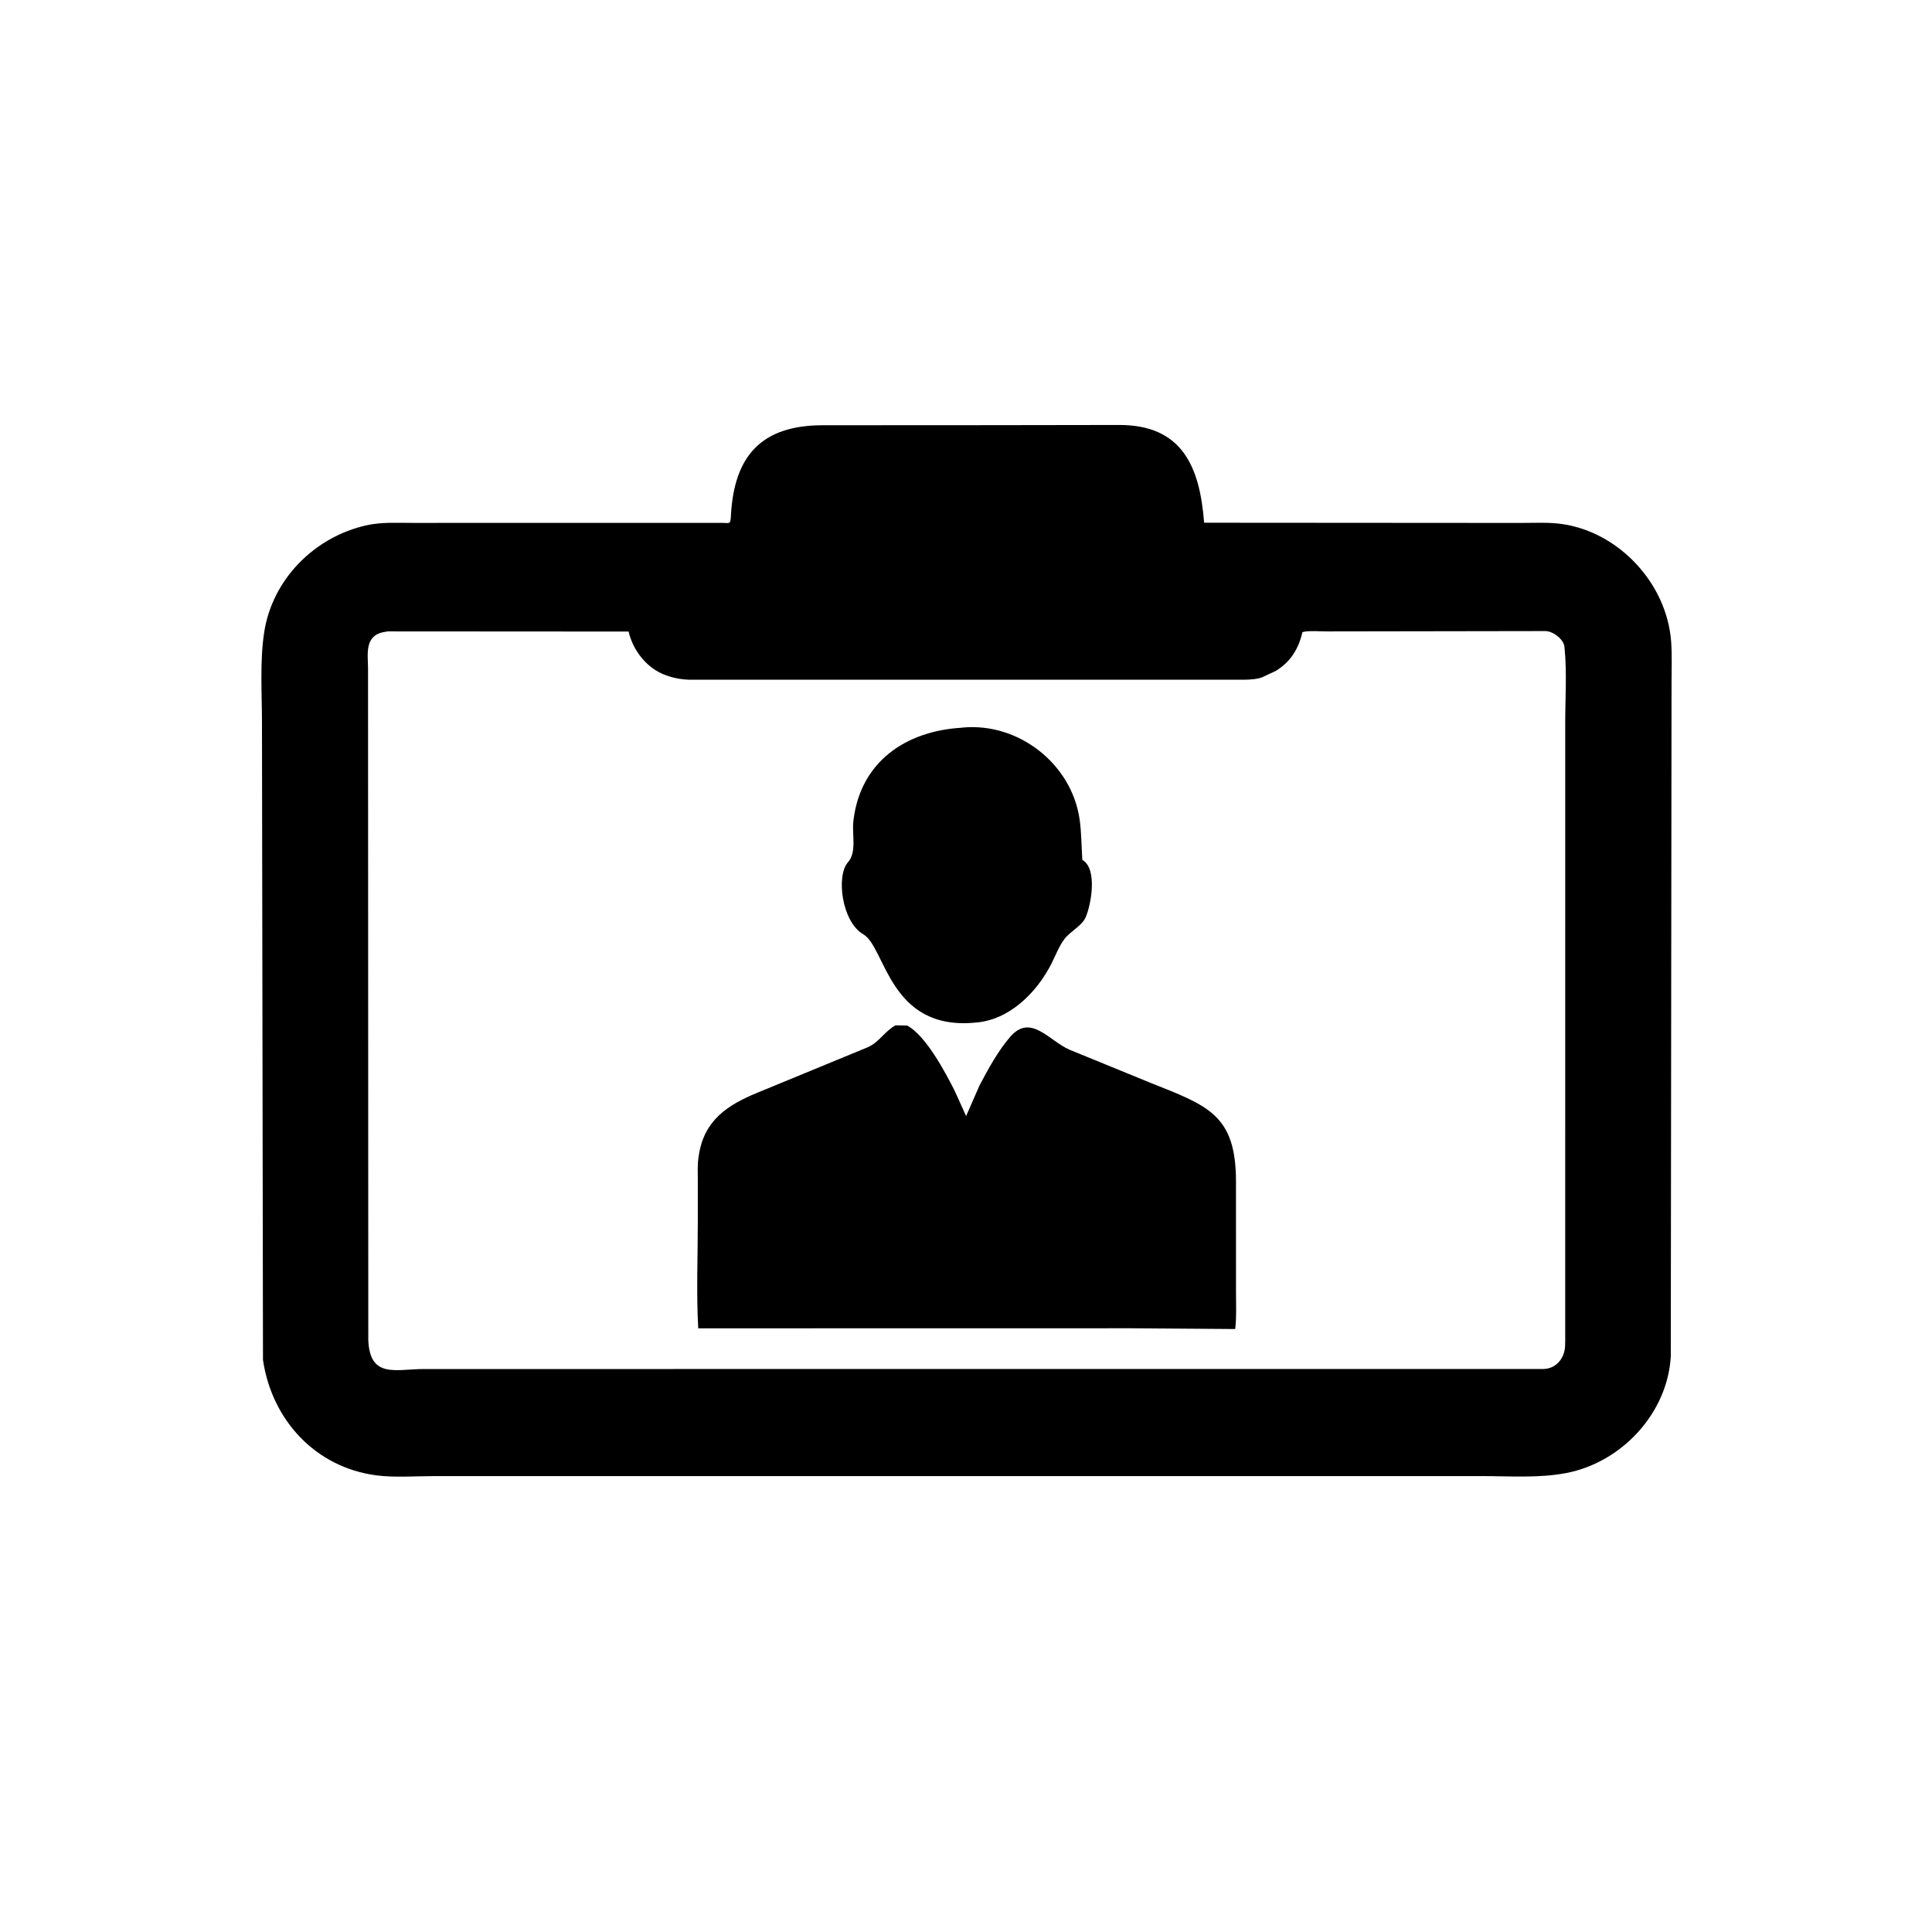 <svg version="1.1" xmlns="http://www.w3.org/2000/svg" style="display: block;" viewBox="0 0 2048 2048" width="640" height="640">
<path transform="translate(0,0)" fill="rgb(0,0,0)" d="M 1049.9 450.692 L 1185.92 450.486 C 1252.49 450.23 1271.82 493.721 1276.42 554.108 L 1612.24 554.335 C 1626.48 554.335 1641.89 553.46 1656 555.512 C 1716.73 564.345 1766.94 618.97 1771.47 679.965 C 1772.51 693.974 1771.91 708.427 1771.91 722.485 L 1771.1 1438 C 1767.54 1498.33 1718.88 1550.31 1660.07 1561.53 C 1631.43 1567 1600.19 1564.74 1571.1 1564.71 L 1002.19 1564.74 L 459.937 1564.73 C 440.269 1564.71 418.452 1566.47 399.025 1563.95 C 334.345 1555.56 288.048 1505.09 278.764 1441.5 L 277.703 766.116 C 277.71 734.774 275.317 701.445 280.009 670.5 C 288.567 614.069 333.446 569.051 388.591 556.826 C 404.629 553.271 421.134 554.299 437.459 554.3 L 764.45 554.264 C 774.059 554.234 774.267 556.528 774.837 546.066 C 778.276 482.914 807.525 450.87 871.924 450.783 L 1049.9 450.692 z M 411.127 669.308 L 405.799 670.211 C 386.052 674.639 390.131 694.068 390.131 708.948 L 390.407 1420.48 C 392.068 1461.66 419.554 1451.25 449.571 1451.22 L 1636.25 1451.19 C 1649.85 1450.77 1658.59 1439.6 1659.07 1426.69 L 1659.19 1421.18 L 1659.2 766.329 C 1659.19 740.378 1661.08 712.778 1658.5 687 L 1658.36 685.432 C 1657.33 677.478 1646.44 669.222 1638.5 668.962 L 1407 669.324 C 1399.25 669.411 1389.87 668.352 1382.34 669.677 L 1380.65 670.103 C 1376.45 687.861 1368.14 701.646 1352.25 711.269 L 1337.81 718.015 C 1332.28 720.098 1325.63 720.325 1319.77 720.514 L 730.175 720.534 C 722.364 720.228 715.017 719.025 707.664 716.382 L 706.022 715.824 C 686.001 708.862 671.058 689.834 666.323 669.467 L 411.127 669.308 z"/>
<path transform="translate(0,0)" fill="rgb(0,0,0)" d="M 1019.69 771.403 L 1020.64 771.222 C 1080.02 765.842 1135.94 809.826 1144.42 868.505 C 1146.47 882.677 1146.32 897.215 1147.32 911.5 C 1163.64 920.761 1156.72 959.036 1150.8 972.418 C 1146.75 981.571 1134.78 987.082 1128.5 995.234 C 1122.56 1002.94 1118.9 1013.03 1114.5 1021.66 C 1098.7 1052.66 1069.32 1081.82 1033.25 1084.05 C 942.509 1092.47 938.69 1004.02 915.207 990.459 C 892.235 977.196 886.161 928.318 898.885 914.023 C 908.566 903.146 902.87 884.134 904.629 870.267 L 904.864 868.5 C 912.592 807.503 960.033 774.843 1019.69 771.403 z"/>
<path transform="translate(0,0)" fill="rgb(0,0,0)" d="M 949.356 1086.88 L 961.638 1087.11 C 981.347 1097.71 1001.84 1136.23 1011.8 1155.89 L 1024.12 1183.05 L 1038.36 1150.58 C 1047.52 1133.21 1057.94 1114.05 1070.8 1099.15 C 1092.58 1073.89 1112.06 1103.35 1133.76 1112.75 L 1219.51 1147.82 C 1280.6 1172.12 1310.12 1181.69 1310.19 1252.39 L 1310.21 1369.32 C 1310.2 1382.39 1310.89 1395.84 1309.39 1408.83 L 1197.5 1408.01 L 740.166 1408.09 C 738.038 1370.71 739.722 1332.25 739.709 1294.75 L 739.712 1251.92 C 739.727 1243.59 739.158 1234.73 740.492 1226.49 L 740.744 1225 C 746.152 1187.87 770.783 1171.53 802.631 1158.42 L 920.424 1109.89 C 932.388 1104.25 937.864 1093.12 949.356 1086.88 z"/>
</svg>